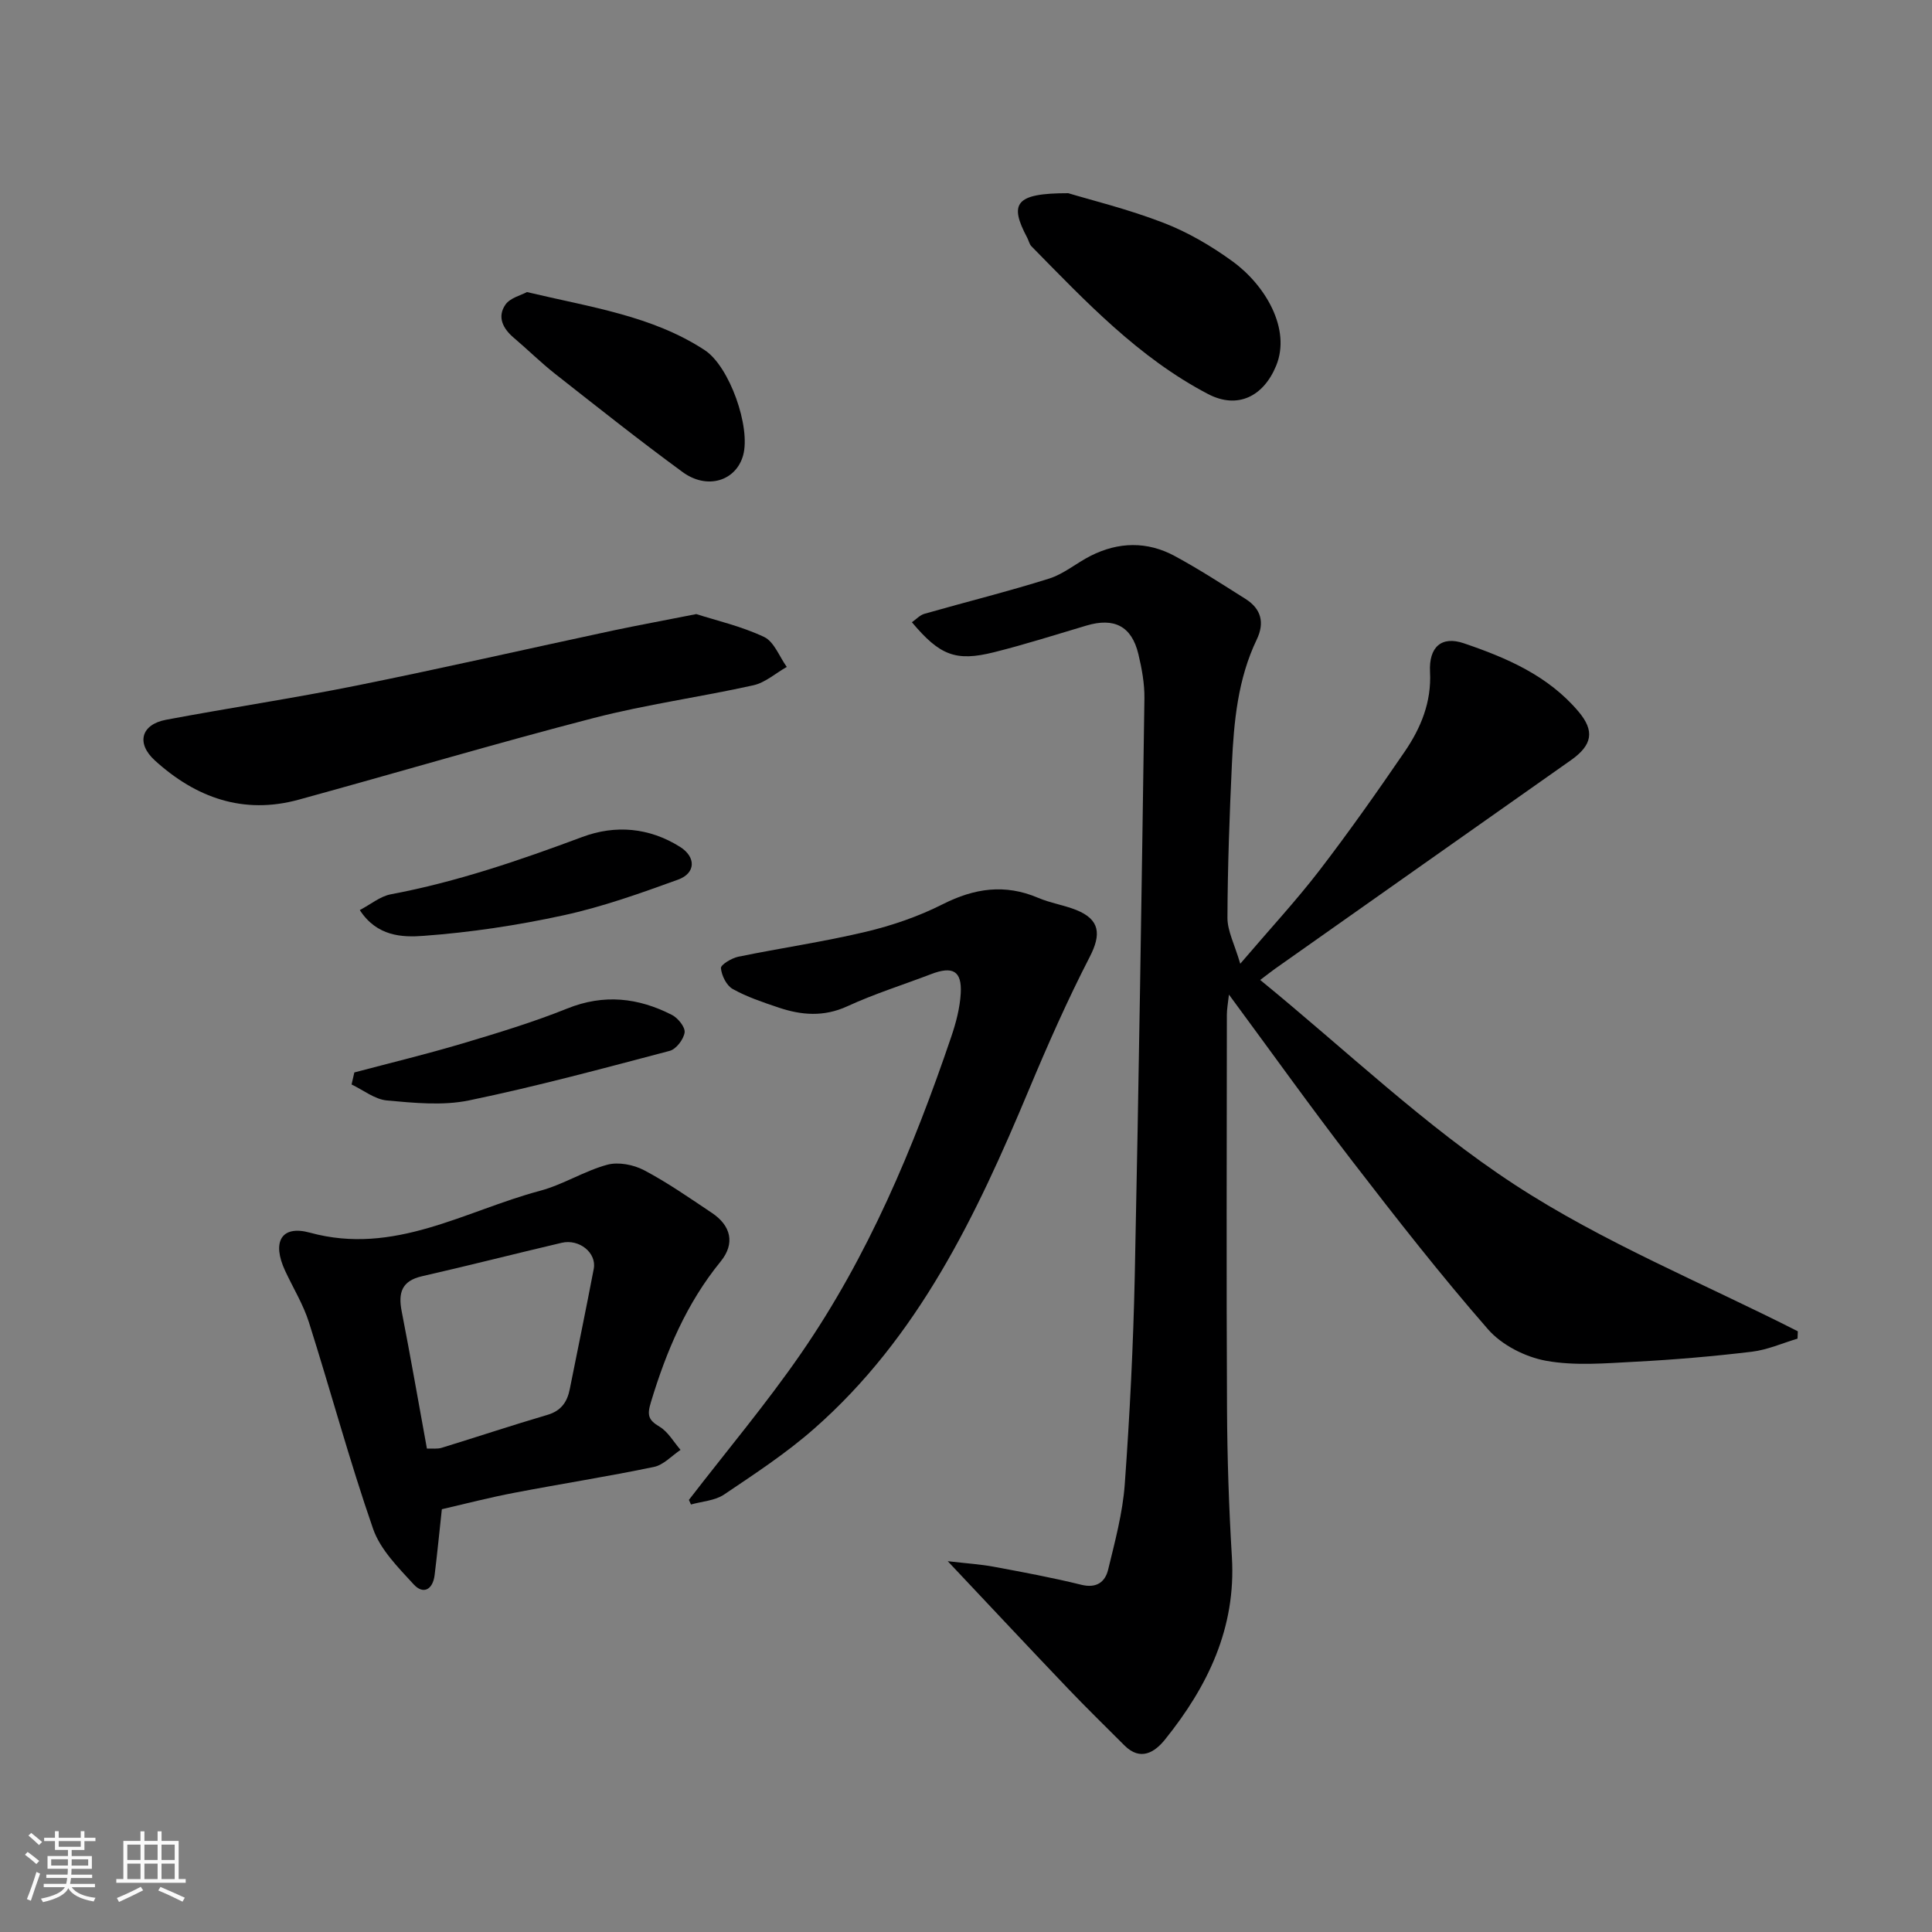 <svg enable-background="new 0 0 400 400" viewBox="0 0 400 400" xmlns="http://www.w3.org/2000/svg"><rect x="0" y="0" width="400" height="400" fill="#808080" stroke="none"/><path d="m5.17 384 .55-.58c.85.61 1.65 1.24 2.4 1.87l-.59.64c-.83-.73-1.62-1.38-2.36-1.93m1.22 9.53-.82-.34c.71-1.76 1.37-3.64 1.98-5.63.24.13.5.25.76.36-.6 1.67-1.24 3.54-1.92 5.61m-.5-13.5.57-.54c.56.44 1.31 1.06 2.26 1.87l-.64.64c-.68-.66-1.41-1.32-2.19-1.97m3.25.46h2.24v-1.36h.77v1.36h4.57v-1.36h.76v1.36h2.28v.69h-2.28v1.84h-2.64v1.26h4.18v2.64h-4.21c0 .45-.02.86-.05 1.21h4.32v.69h-4.38c-.04.34-.1.75-.19 1.22h5.15v.69h-4.82c.87 1.19 2.51 1.92 4.93 2.19-.17.31-.3.57-.37.76-2.77-.49-4.52-1.41-5.26-2.76-.56 1.26-2.3 2.23-5.24 2.9-.12-.24-.26-.48-.43-.72 2.73-.55 4.38-1.34 4.96-2.38h-4.38v-.69h4.65c.1-.38.17-.79.21-1.22h-4.32v-.69h4.4c.03-.34.05-.75.05-1.21h-4.2v-2.64h4.23v-1.26h-2.69v-1.84h-2.24zm1.46 4.46v1.29h3.45c.01-.4.02-.57.01-.53v-.32-.45h-3.46zm1.55-2.59h4.57v-1.19h-4.57zm6.11 2.59h-3.42v.77c-.01.19-.01.37-.02.53h3.44z" fill="#fafafa"/><path d="m32.63 379.16h.82v1.98h3.54v7.89h1.46v.78h-14.37v-.78h1.46v-7.89h3.54v-1.98h.82v1.98h2.73zm-3.49 11.48.5.73c-1.61.82-3.28 1.63-5 2.41-.13-.27-.28-.55-.44-.82 1.75-.72 3.4-1.49 4.94-2.32m-2.78-5.55h2.73v-3.18h-2.73zm0 3.95h2.73v-3.2h-2.73zm3.54-3.95h2.73v-3.18h-2.73zm0 3.95h2.73v-3.2h-2.73zm7.89 4.68c-1.84-.92-3.51-1.7-5.02-2.32l.45-.73c1.89.8 3.57 1.55 5.04 2.23zm-1.62-11.81h-2.73v3.18h2.73zm-2.73 7.13h2.73v-3.2h-2.73z" fill="#fafafa"/><g fill="#000001"><path d="m372.16 277.15c-3.15.94-6.25 2.33-9.47 2.71-8 .96-16.04 1.65-24.09 2.07-6.18.32-12.53.89-18.53-.2-4.3-.79-9.15-3.25-11.99-6.51-9.8-11.22-18.99-22.99-28.09-34.8-8.57-11.12-16.73-22.55-25.55-34.5-.2 1.81-.43 2.99-.43 4.17-.02 27.16-.11 54.33.03 81.49.05 10.27.39 20.55 1.01 30.8.88 14.67-5 26.77-13.83 37.75-2.1 2.62-5.07 4.59-8.42 1.24-3.93-3.94-7.92-7.82-11.76-11.85-7.9-8.27-15.71-16.63-24.82-26.29 4.04.47 6.8.64 9.49 1.14 6.08 1.13 12.17 2.26 18.17 3.74 3.16.78 4.93-.58 5.55-3.14 1.41-5.83 3.01-11.72 3.44-17.67 1.04-14.34 1.76-28.72 2.07-43.1.84-39.86 1.42-79.73 2-119.59.04-3.07-.54-6.22-1.26-9.22-1.39-5.75-4.99-7.58-10.72-5.88-6.38 1.89-12.72 3.92-19.17 5.53-7.91 1.98-11.22.66-16.99-6.21.88-.61 1.65-1.48 2.6-1.75 8.6-2.46 17.29-4.61 25.81-7.29 3.05-.96 5.67-3.23 8.58-4.7 5.78-2.93 11.73-3.05 17.43.03 5.02 2.72 9.82 5.83 14.65 8.88 3.25 2.05 4 4.92 2.32 8.42-3.91 8.15-4.73 16.95-5.14 25.79-.49 10.59-.88 21.2-.92 31.8-.01 2.75 1.48 5.5 2.65 9.52 6.27-7.34 11.59-13.08 16.34-19.25 6.16-8.02 11.99-16.3 17.7-24.65 3.35-4.9 5.58-10.27 5.25-16.52-.26-5.15 2.37-7.5 6.99-5.93 8.86 3.01 17.45 6.69 23.74 14.13 3.39 4.01 2.91 6.93-1.56 10.08-20.43 14.38-40.83 28.78-61.24 43.17-.68.48-1.34 1.01-3.09 2.33 17.86 14.59 34.11 30.25 52.67 42.37 18.33 11.98 39 20.39 58.64 30.37-.03.49-.05 1.01-.06 1.52z"/><path d="m91.48 312.47c-.5 4.57-.94 9.12-1.5 13.66-.37 2.97-2.33 4.08-4.33 1.9-3.21-3.5-6.91-7.2-8.41-11.51-4.89-14.09-8.77-28.52-13.28-42.75-1.17-3.7-3.27-7.1-4.92-10.65-2.77-5.94-.86-9.55 5.13-7.91 17.47 4.79 32.04-4.51 47.64-8.67 4.77-1.27 9.13-4.09 13.9-5.39 2.3-.63 5.44-.02 7.62 1.12 4.88 2.57 9.45 5.77 14.05 8.84 3.97 2.65 4.86 6.34 1.82 10.07-7.06 8.66-11.25 18.58-14.44 29.14-.81 2.68-.55 3.67 1.79 5.06 1.77 1.05 2.92 3.16 4.35 4.8-1.82 1.22-3.51 3.11-5.5 3.53-9.57 1.99-19.23 3.5-28.83 5.34-5.1.96-10.12 2.27-15.09 3.42zm-3.09-12.55c1.13-.05 2.16.11 3.06-.17 7.3-2.24 14.55-4.66 21.87-6.81 2.87-.84 4.12-2.68 4.65-5.36 1.66-8.29 3.37-16.57 4.96-24.88.63-3.3-2.98-6.25-6.65-5.39-9.64 2.26-19.24 4.72-28.9 6.92-4.22.96-4.96 3.42-4.22 7.24 1.81 9.27 3.43 18.58 5.23 28.45z"/><path d="m142.63 310.54c7.77-10.09 15.99-19.86 23.22-30.33 13.89-20.13 23.27-42.51 31.1-65.57.98-2.89 1.79-5.95 1.96-8.98.26-4.66-1.66-5.7-6.16-3.97-5.77 2.21-11.7 4.06-17.3 6.64-4.89 2.25-9.53 1.87-14.29.26-3.23-1.09-6.51-2.18-9.46-3.83-1.29-.72-2.3-2.78-2.44-4.32-.06-.7 2.21-2.07 3.59-2.36 8.77-1.8 17.65-3.08 26.35-5.15 5.48-1.3 10.96-3.18 15.98-5.72 6.57-3.32 12.88-4.25 19.74-1.33 2.53 1.08 5.34 1.5 7.9 2.52 4.94 1.98 5.2 5.05 2.8 9.71-4.61 8.94-8.69 18.18-12.58 27.47-10.87 25.98-22.86 51.26-44.57 70.29-5.74 5.04-12.21 9.28-18.56 13.56-1.89 1.27-4.55 1.41-6.85 2.06-.15-.31-.29-.63-.43-.95z"/><path d="m144.16 127.14c4.07 1.31 9.3 2.5 14.03 4.73 2.08.98 3.17 4.08 4.7 6.21-2.3 1.3-4.45 3.25-6.91 3.8-10.97 2.44-22.17 3.96-33.04 6.77-20.46 5.3-40.73 11.33-61.12 16.92-11.43 3.13-21.26-.41-29.73-8.1-3.97-3.6-2.86-7.48 2.29-8.45 13.14-2.47 26.38-4.45 39.48-7.09 17.72-3.57 35.35-7.6 53.02-11.38 5.27-1.11 10.56-2.08 17.28-3.41z"/><path d="m221.17 40c4.59 1.39 12.34 3.28 19.72 6.13 5.08 1.96 9.96 4.82 14.37 8.04 6.66 4.86 12.11 13.92 8.94 21.58-2.64 6.38-8 9-14.07 5.84-14.41-7.53-25.39-19.21-36.59-30.61-.43-.44-.55-1.17-.86-1.75-3.77-7.08-2.55-9.24 8.49-9.23z"/><path d="m109.1 60.47c13.22 3.15 25.91 4.89 36.8 12.02 5.15 3.37 9.56 15.96 7.96 21.77-1.46 5.3-7.42 7.22-12.54 3.47-8.96-6.56-17.66-13.47-26.39-20.33-2.97-2.34-5.67-5.02-8.55-7.46-2.28-1.93-3.49-4.35-1.72-6.89.98-1.39 3.21-1.91 4.44-2.58z"/><path d="m73.36 222.04c7.47-1.98 14.99-3.8 22.39-6 7.31-2.18 14.63-4.4 21.7-7.24 7.59-3.05 14.69-2.24 21.67 1.33 1.25.64 2.78 2.54 2.62 3.64-.21 1.43-1.75 3.45-3.09 3.8-13.8 3.64-27.59 7.37-41.56 10.26-5.44 1.12-11.35.52-16.98.01-2.52-.23-4.89-2.15-7.32-3.31.18-.83.38-1.66.57-2.49z"/><path d="m74.49 188.42c2.29-1.2 4.23-2.85 6.41-3.26 13.64-2.57 26.68-7.03 39.65-11.87 6.88-2.57 13.87-1.95 20.22 2.03 3.38 2.12 3.29 5.47-.39 6.8-7.77 2.82-15.64 5.63-23.69 7.38-9.55 2.08-19.3 3.55-29.03 4.26-4.33.33-9.63.14-13.17-5.34z"/></g></svg>